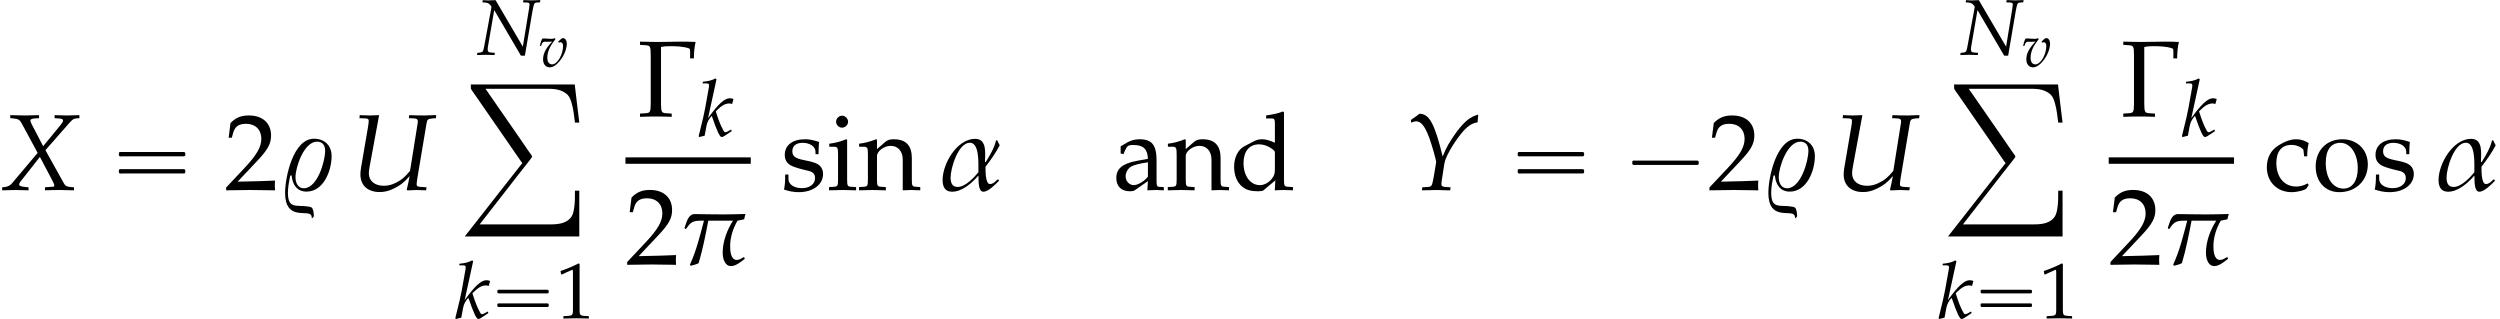 <?xml version='1.0' encoding='UTF-8'?>
<!-- This file was generated by dvisvgm 2.13.3 -->
<svg version='1.1' xmlns='http://www.w3.org/2000/svg' xmlns:xlink='http://www.w3.org/1999/xlink' width='251.186pt' height='32.083pt' viewBox='107.521 70.806 251.186 32.083'>
<defs>
<path id='g14-0' d='M4.256-5.471C3.946-5.487 3.589-5.495 3.232-5.495C2.779-5.495 2.049-5.471 1.517-5.471C1.064-5.471 .611-5.487 .175-5.495V-5.257L.556-5.233C.746-5.225 .842-5.193 .889-5.114C.945-5.026 .961-4.82 .961-4.518V-.953C.961-.651 .945-.445 .889-.357C.842-.278 .746-.246 .556-.238L.175-.214V.024C.588 .008 .961 0 1.35 0C1.715 0 2.088 .008 2.501 .024V-.214L2.12-.238C1.93-.246 1.834-.278 1.787-.357C1.731-.445 1.715-.651 1.715-.953V-5.098C1.937-5.153 2.168-5.161 2.382-5.161C2.731-5.161 3.359-5.153 3.78-4.994C3.843-4.971 3.851-4.883 3.851-4.78V-4.264H4.129C4.129-4.669 4.169-5.122 4.256-5.471Z'/>
<use id='g10-11' xlink:href='#g4-11' transform='scale(1.825)'/>
<use id='g10-25' xlink:href='#g4-25' transform='scale(1.825)'/>
<use id='g10-37' xlink:href='#g4-37' transform='scale(1.825)'/>
<path id='g4-11' d='M3.305-2.46C3.258-2.549 3.216-2.644 3.168-2.733H3.103C3.019-2.329 2.745-1.876 2.531-1.53L2.495-1.548C2.501-2.007 2.62-2.817 1.953-2.817C.953-2.817 .161-1.447 .161-.554C.161-.197 .28 .095 .685 .095C1.233 .095 1.775-.381 2.12-.78L2.138-.762C2.144-.566 2.102 .095 2.406 .095C2.686 .095 3.085-.322 3.258-.5V-.548L3.222-.578H3.18C3.073-.47 2.936-.328 2.769-.328C2.507-.328 2.525-1.096 2.525-1.286C2.817-1.656 3.085-2.043 3.305-2.46ZM2.132-.977C1.882-.673 1.411-.167 .983-.167C.673-.167 .601-.423 .601-.685C.601-1.203 1.018-2.602 1.667-2.602C2.18-2.602 2.132-1.501 2.132-1.143V-.977Z'/>
<path id='g4-25' d='M3.621-2.781C3.21-2.769 2.787-2.757 2.37-2.757C1.858-2.757 1.346-2.769 .84-2.775C.453-2.781 .375-2.317 .268-2.025L.274-1.983L.322-1.953L.363-1.977C.607-2.352 .75-2.412 1.197-2.412H1.334C1.114-1.584 .917-.768 .56 .012L.607 .071C.727 .036 .935-.006 1.042-.077C1.268-.84 1.423-1.632 1.572-2.412H2.93C2.602-1.894 2.364-1.268 2.364-.643C2.364-.351 2.465 .089 2.829 .089C3.073 .089 3.383-.149 3.567-.304L3.579-.339L3.549-.393L3.502-.399C3.4-.333 3.281-.25 3.138-.25C2.811-.25 2.775-.744 2.775-.989C2.775-1.495 2.93-1.983 3.18-2.412L3.549-2.489C3.561-2.591 3.597-2.692 3.621-2.781Z'/>
<path id='g4-37' d='M2.912-1.864C2.912-2.454 2.519-2.823 1.941-2.823C.798-2.823 .351-.715 .351 .161C.351 1.697 1.59 1.078 1.781 1.382C1.81 1.423 1.816 1.495 1.822 1.548H1.852C1.87 1.53 1.924 1.477 1.935 1.447C1.93 1.334 1.918 1.048 1.816 .971C1.775 .935 1.715 .929 1.662 .917C.989 .798 .506 1.084 .506 .143C.506-.161 .572-.488 .637-.792L.709-.804C.75-.322 .989 .089 1.53 .089C2.471 .089 2.912-1.066 2.912-1.864ZM2.555-2.162C2.555-1.572 2.126-.095 1.382-.095C1.048-.095 .923-.411 .923-.703C.923-1.274 1.399-2.662 2.108-2.662C2.418-2.662 2.555-2.454 2.555-2.162Z'/>
<use id='g16-50' xlink:href='#g13-50' transform='scale(1.369)'/>
<use id='g16-97' xlink:href='#g13-97' transform='scale(1.369)'/>
<use id='g16-99' xlink:href='#g13-99' transform='scale(1.369)'/>
<use id='g16-100' xlink:href='#g13-100' transform='scale(1.369)'/>
<use id='g16-105' xlink:href='#g13-105' transform='scale(1.369)'/>
<use id='g16-110' xlink:href='#g13-110' transform='scale(1.369)'/>
<use id='g16-111' xlink:href='#g13-111' transform='scale(1.369)'/>
<use id='g16-115' xlink:href='#g13-115' transform='scale(1.369)'/>
<path id='g2-1' d='M.982-2.945C.949-2.935 .927-2.913 .916-2.88S.905-2.804 .905-2.771C.905-2.684 .895-2.575 .982-2.531C1.058-2.498 1.178-2.52 1.265-2.52H1.909H5.978H7.135H7.396C7.451-2.52 7.505-2.52 7.538-2.564C7.582-2.596 7.582-2.651 7.582-2.705C7.582-2.793 7.593-2.924 7.484-2.945C7.44-2.956 7.385-2.956 7.342-2.956H7.08H6.24H2.509H1.44H1.145C1.091-2.956 1.036-2.967 .982-2.945Z'/>
<path id='g2-16' d='M.982-3.807C.949-3.796 .927-3.775 .916-3.742S.905-3.665 .905-3.633C.905-3.545 .895-3.436 .982-3.393C1.058-3.36 1.178-3.382 1.265-3.382H1.909H5.978H7.124C7.211-3.382 7.309-3.382 7.396-3.382C7.451-3.382 7.505-3.382 7.538-3.425C7.582-3.458 7.582-3.513 7.582-3.567C7.582-3.655 7.593-3.785 7.484-3.807C7.44-3.818 7.385-3.818 7.342-3.818H7.08H6.24H2.509H1.44H1.145C1.091-3.818 1.036-3.829 .982-3.807ZM.982-2.084C.949-2.073 .927-2.051 .916-2.018S.905-1.942 .905-1.909C.905-1.822 .895-1.713 .982-1.669C1.058-1.636 1.178-1.658 1.265-1.658H1.909H5.978H7.135H7.396C7.451-1.658 7.505-1.658 7.538-1.702C7.582-1.735 7.582-1.789 7.582-1.844C7.582-1.931 7.593-2.062 7.484-2.084C7.44-2.095 7.385-2.095 7.342-2.095H7.08H6.24H2.509H1.44H1.145C1.091-2.095 1.036-2.105 .982-2.084Z'/>
<use id='g11-85' xlink:href='#g5-85' transform='scale(1.825)'/>
<use id='g11-88' xlink:href='#g5-88' transform='scale(1.825)'/>
<use id='g11-89' xlink:href='#g5-89' transform='scale(1.825)'/>
<path id='g0-184' d='M.611-.011V.262L.622 .425L.742 .622L1.004 .993L1.887 2.269L4.505 6.055L5.324 7.244L5.596 7.636L5.782 7.887V7.898L5.498 8.247L5.029 8.847L3.535 10.745L1.222 13.702L.458 14.673L0 15.262H11.509V10.658H11.073C11.073 11.291 11.084 11.945 10.964 12.567C10.909 12.884 10.822 13.2 10.593 13.44C10.036 14.04 9.142 14.051 8.378 14.051H7.898H1.495L1.953 13.462L2.804 12.371L5.433 8.989L6.436 7.713L6.687 7.385L6.775 7.233L6.687 7.069L6.436 6.72L5.531 5.4L3.218 2.062L2.509 1.036L2.084 .425H7.778C8.553 .425 9.393 .36 10.069 .818C10.167 .884 10.255 .949 10.342 1.036C10.571 1.276 10.669 1.615 10.756 1.92C10.931 2.542 10.985 3.185 11.073 3.818H11.509L11.28 1.942L11.051-.011H.611Z'/>
<use id='g8-78' xlink:href='#g5-78' transform='scale(1.333)'/>
<use id='g8-107' xlink:href='#g5-107' transform='scale(1.333)'/>
<path id='g5-78' d='M1.411-4.121L.929-4.103H.869H.786C.768-4.103 .679-4.109 .542-4.115L.447-4.121L.417-3.954L.625-3.942C.727-3.936 .858-3.895 .923-3.841C1.012-3.77 1.102-3.657 1.102-3.609C1.102-3.603 1.102-3.585 1.096-3.567C1.096-3.561 1.096-3.549 1.09-3.537C1.084-3.49 1.078-3.448 1.072-3.43L.548-.607C.476-.238 .441-.191 .226-.167L.042-.149L.012 .018L.673 0C.744 0 .75 0 1.328 .018L1.358-.149L1.108-.167C.869-.185 .816-.232 .816-.429C.816-.476 .822-.542 .834-.607L1.31-3.371L3.323 .066H3.621L4.181-3.228C4.306-3.901 4.318-3.925 4.538-3.942L4.758-3.954L4.788-4.121H4.663L4.133-4.103L3.621-4.121H3.508L3.478-3.954L3.758-3.942C3.913-3.936 3.972-3.895 3.972-3.799C3.972-3.758 3.954-3.603 3.942-3.526L3.466-.613L1.411-4.121Z'/>
<path id='g5-85' d='M4.734-3.954L4.752-4.121H4.657L4.115-4.103C4.026-4.103 3.901-4.103 3.639-4.109L3.263-4.121L3.246-3.954L3.531-3.942C3.674-3.936 3.74-3.889 3.74-3.776C3.74-3.746 3.74-3.728 3.734-3.704L3.311-1.054C3.025-.709 2.847-.554 2.543-.405C2.317-.286 2.096-.232 1.87-.232C1.364-.232 1.042-.5 1.042-.917C1.042-1.018 1.054-1.114 1.084-1.28L1.608-4.121L1.423-4.115C1.263-4.109 1.143-4.103 1.078-4.103C1.018-4.103 .899-4.109 .732-4.115L.542-4.121L.524-3.954L.834-3.942C.989-3.936 1.036-3.907 1.036-3.805C1.036-3.752 1.018-3.585 .995-3.46L.613-1.227C.59-1.102 .578-.953 .578-.858C.578-.256 .977 .113 1.644 .113C1.906 .113 2.15 .054 2.436-.089C2.787-.262 2.978-.411 3.287-.768C3.24-.494 3.204-.339 3.127-.012L3.156 .018H3.287L3.657 0C3.68 0 3.811 .006 4.002 .012L4.192 .018L4.222-.149L3.865-.173C3.728-.185 3.674-.22 3.674-.298C3.674-.387 3.68-.417 3.71-.631L4.216-3.651C4.252-3.877 4.294-3.913 4.52-3.936L4.734-3.954Z'/>
<path id='g5-88' d='M2.477-.149V.018C2.763 .006 3.031 0 3.281 0C3.52 0 3.788 .006 4.073 .018V-.149L3.925-.161C3.68-.179 3.603-.22 3.52-.363L2.501-2.192L3.817-3.692C3.996-3.889 4.05-3.925 4.204-3.942L4.371-3.954V-4.121L3.692-4.103C3.621-4.103 3.537-4.103 3.007-4.121V-3.954L3.204-3.942C3.394-3.93 3.472-3.901 3.472-3.829C3.472-3.764 3.442-3.71 3.335-3.579L2.376-2.412L1.757-3.597C1.703-3.704 1.673-3.776 1.673-3.823C1.673-3.895 1.751-3.93 1.93-3.942L2.15-3.954V-4.121L1.876-4.115C1.632-4.109 1.453-4.103 1.358-4.103C1.257-4.103 1.078-4.109 .834-4.115L.566-4.121V-3.954L.721-3.942C1.012-3.913 1.084-3.871 1.203-3.651L2.072-2.043L.655-.363C.566-.256 .429-.185 .286-.167L.119-.149V.018C.411 .006 .655 0 .864 0C1.078 0 1.316 .006 1.572 .018V-.149L1.382-.167C1.155-.191 1.054-.226 1.054-.298C1.054-.345 1.078-.399 1.114-.447L2.197-1.822L2.906-.476C2.96-.369 2.99-.292 2.99-.238C2.99-.191 2.948-.173 2.799-.173L2.704-.167L2.477-.149Z'/>
<path id='g5-89' d='M.31-3.853L.328-3.71C.465-3.764 .53-3.782 .596-3.782C.875-3.782 1.09-3.508 1.334-2.841C1.477-2.442 1.709-1.626 1.703-1.53C1.703-1.53 1.703-1.513 1.697-1.495L1.572-.744C1.471-.202 1.465-.185 1.227-.167L.941-.149L.917 .018L1.233 .012C1.513 .006 1.65 0 1.745 0L2.323 .018H2.477L2.495-.149L2.203-.167C2.043-.179 1.989-.22 1.989-.339C1.989-.375 1.995-.435 2.001-.465L2.156-1.465C2.209-1.793 2.596-2.495 3.037-3.049C3.383-3.49 3.633-3.668 3.984-3.728L4.02-4.151C3.585-4.038 3.269-3.788 2.823-3.192C2.46-2.692 2.227-2.287 2.061-1.846C1.614-3.668 1.328-4.192 .78-4.198L.756-4.181C.738-4.163 .721-4.151 .703-4.139C.637-4.085 .512-3.99 .399-3.919L.31-3.853Z'/>
<path id='g5-107' d='M1.394-4.3L1.322-4.365C1.012-4.21 .798-4.157 .369-4.115L.345-3.99H.631C.774-3.99 .834-3.948 .834-3.847C.834-3.799 .828-3.746 .822-3.704L.536-2.108C.453-1.662 .357-1.251 .048-.006L.101 .054L.5-.048L.637-.786C.691-1.072 .834-1.34 1.036-1.542C1.447-.351 1.638 .054 1.787 .054C1.864 .054 2.007-.024 2.269-.208L2.543-.399L2.495-.512L2.239-.369C2.156-.322 2.114-.31 2.066-.31C2.007-.31 1.965-.345 1.912-.447C1.703-.828 1.572-1.149 1.34-1.882L1.423-1.965C1.787-2.329 2.061-2.477 2.358-2.477C2.406-2.477 2.471-2.465 2.573-2.442L2.674-2.817C2.567-2.853 2.46-2.87 2.388-2.87C1.995-2.87 1.501-2.412 .756-1.37L1.394-4.3Z'/>
<path id='g5-118' d='M1.977-2.519L2.043-2.406C2.096-2.442 2.15-2.46 2.203-2.46C2.364-2.46 2.46-2.323 2.46-2.084C2.46-1.203 1.882-.232 1.358-.232C1.066-.232 .881-.482 .881-.869C.881-1.495 1.114-2.037 1.697-2.763L1.638-2.87C1.519-2.817 1.441-2.799 1.274-2.799S.858-2.811 .685-2.829L.613-2.835C.578-2.841 .548-2.841 .542-2.841C.47-2.841 .417-2.829 .351-2.799C.268-2.638 .202-2.424 .125-2.096H.256L.357-2.346C.399-2.448 .518-2.513 .661-2.513C.691-2.513 .744-2.513 .822-2.507C.869-2.501 .911-2.501 .989-2.501C1.114-2.501 1.209-2.507 1.364-2.525C.703-1.81 .453-1.316 .453-.721C.453-.262 .727 .066 1.108 .066C1.358 .066 1.584-.042 1.858-.286C2.138-.542 2.424-.941 2.608-1.352C2.739-1.65 2.841-2.049 2.841-2.287C2.841-2.626 2.686-2.87 2.471-2.87C2.394-2.87 2.323-2.847 2.275-2.799L1.977-2.519Z'/>
<path id='g1-16' d='M.789-2.861C.709-2.837 .709-2.766 .709-2.694S.709-2.534 .797-2.511C.837-2.495 .893-2.503 .933-2.503H1.188H2H4.607H5.507C5.579-2.503 5.643-2.503 5.715-2.503C5.754-2.503 5.802-2.503 5.834-2.534C5.874-2.566 5.874-2.614 5.874-2.662C5.874-2.742 5.882-2.837 5.786-2.861C5.754-2.869 5.715-2.869 5.675-2.869H5.475H4.83H2.024H1.18H.925C.885-2.869 .829-2.877 .789-2.861ZM.789-1.49C.709-1.467 .709-1.395 .709-1.323S.709-1.164 .797-1.14C.837-1.124 .893-1.132 .933-1.132H1.188H2H4.607H5.507C5.579-1.132 5.643-1.132 5.715-1.132C5.754-1.132 5.802-1.132 5.834-1.164C5.874-1.196 5.874-1.243 5.874-1.291C5.874-1.371 5.882-1.467 5.786-1.49C5.754-1.498 5.715-1.498 5.675-1.498H5.475H4.83H2.024H1.18H.925C.885-1.498 .829-1.506 .789-1.49Z'/>
<path id='g13-49' d='M.532-4.407H.611L1.636-4.867C1.644-4.875 1.652-4.875 1.66-4.875C1.707-4.875 1.723-4.804 1.723-4.613V-.762C1.723-.349 1.636-.262 1.207-.238L.762-.214V.024C1.985 0 1.985 0 2.072 0C2.176 0 2.35 0 2.62 .008C2.716 .016 2.994 .016 3.319 .024V-.214L2.906-.238C2.469-.262 2.39-.349 2.39-.762V-5.471L2.279-5.511C1.763-5.241 1.199-5.002 .476-4.748L.532-4.407Z'/>
<path id='g13-50' d='M.127-.183V.024C1.612 0 1.612 0 1.898 0S2.184 0 3.716 .024C3.7-.143 3.7-.222 3.7-.333C3.7-.437 3.7-.516 3.716-.691C2.803-.651 2.438-.643 .969-.611L2.414-2.144C3.184-2.962 3.422-3.398 3.422-3.994C3.422-4.907 2.803-5.471 1.795-5.471C1.223-5.471 .834-5.312 .445-4.915L.31-3.835H.54L.643-4.2C.77-4.661 1.056-4.859 1.588-4.859C2.271-4.859 2.708-4.431 2.708-3.756C2.708-3.16 2.374-2.573 1.477-1.62L.127-.183Z'/>
<path id='g13-97' d='M2.573-.651L2.533 .024C3.049 0 3.049 0 3.152 0C3.192 0 3.391 .008 3.74 .024V-.214L3.43-.23C3.24-.238 3.208-.302 3.208-.691V-2.144C3.208-3.303 2.874-3.724 1.953-3.724C1.612-3.724 1.294-3.637 .993-3.454L.572-3.2V-2.684L.778-2.628L.881-2.874C1.048-3.248 1.128-3.303 1.493-3.303C2.239-3.303 2.549-3.009 2.573-2.287L1.787-2.144C.707-1.945 .254-1.572 .254-.881C.254-.262 .627 .095 1.255 .095C1.397 .095 1.532 .071 1.588 .032L2.573-.651ZM2.573-.985C2.342-.659 1.842-.357 1.532-.357C1.215-.357 .937-.651 .937-.993C.937-1.286 1.096-1.564 1.334-1.715C1.532-1.834 1.969-1.945 2.573-2.033V-.985Z'/>
<path id='g13-99' d='M3.168-2.469C3.168-2.835 3.208-3.16 3.279-3.446C2.962-3.637 2.684-3.724 2.358-3.724C1.977-3.724 1.532-3.573 1.056-3.271C.5-2.922 .206-2.366 .206-1.667C.206-.596 .961 .159 2.025 .159C2.438 .159 3.033 .008 3.113-.111L3.279-.365L3.2-.484C2.906-.326 2.652-.254 2.366-.254C1.485-.254 .905-.937 .905-1.985C.905-2.835 1.302-3.311 2.017-3.311C2.366-3.311 2.747-3.152 2.89-2.954L2.946-2.469H3.168Z'/>
<path id='g13-100' d='M3.271-3.47C2.827-3.66 2.604-3.724 2.327-3.724C2.112-3.724 1.922-3.676 1.723-3.573L1.024-3.208C.572-2.97 .278-2.39 .278-1.715C.278-1.08 .492-.556 .881-.238C1.151-.008 1.525 .095 2.041 .095C2.199 .095 2.382 .064 2.422 .032L3.303-.707L3.263 .024C3.653 .008 3.78 0 3.875 0C3.938 0 4.05 0 4.216 .008C4.272 .016 4.431 .016 4.597 .024V-.214L4.232-.238C3.962-.254 3.938-.31 3.938-.81V-5.701L3.867-5.765C3.518-5.63 3.256-5.566 2.628-5.471V-5.249H3.073C3.216-5.249 3.271-5.161 3.271-4.923V-3.47ZM3.271-1.755C3.271-1.239 3.256-1.159 3.152-.977C2.93-.603 2.541-.357 2.168-.357C1.469-.357 .969-1.032 .969-1.977C.969-2.843 1.397-3.351 2.112-3.351C2.414-3.351 2.731-3.248 3.009-3.057C3.176-2.946 3.271-2.843 3.271-2.779V-1.755Z'/>
<path id='g13-105' d='M1.493-3.692L1.421-3.724C1.016-3.557 .603-3.446 .183-3.398V-3.176H.476C.794-3.176 .826-3.121 .826-2.596V-.81C.826-.31 .802-.254 .532-.238L.167-.214V.024C.961 0 .961 0 1.159 0S1.358 0 2.152 .024V-.214L1.787-.238C1.517-.254 1.493-.31 1.493-.81V-3.692ZM1.128-5.455C.889-5.455 .683-5.249 .683-5.01C.683-4.78 .889-4.574 1.12-4.574S1.564-4.78 1.564-5.01C1.564-5.233 1.35-5.455 1.128-5.455Z'/>
<path id='g13-110' d='M3.256 .024C3.74 0 3.748 0 3.883 0C3.994 0 3.994 0 4.542 .024V-.214L4.216-.238C3.946-.254 3.923-.302 3.923-.81V-2.342C3.923-3.271 3.486-3.724 2.596-3.724C2.303-3.724 2.136-3.668 1.969-3.526L1.366-3.001V-3.692L1.294-3.724C.889-3.557 .476-3.446 .056-3.398V-3.176H.349C.667-3.176 .699-3.121 .699-2.596V-.81C.699-.31 .675-.254 .405-.238L.048-.214V.024C.588 .008 .802 0 1.032 0S1.477 .008 2.017 .024V-.214L1.66-.238C1.39-.254 1.366-.31 1.366-.81V-2.493C1.366-2.851 1.89-3.24 2.374-3.24C2.906-3.24 3.256-2.843 3.256-2.231V.024Z'/>
<path id='g13-111' d='M2.215-3.724C1.056-3.724 .254-2.906 .254-1.723C.254-.603 .961 .159 1.985 .159C3.208 .159 4.081-.691 4.081-1.882C4.081-2.954 3.303-3.724 2.215-3.724ZM2.072-3.462C2.803-3.462 3.343-2.668 3.343-1.588C3.343-.675 2.938-.103 2.295-.103C1.517-.103 .993-.865 .993-1.993C.993-2.946 1.374-3.462 2.072-3.462Z'/>
<path id='g13-115' d='M.326-1.135C.326-.588 .302-.349 .238-.032C.651 .103 .961 .159 1.326 .159C2.366 .159 3.105-.397 3.105-1.175C3.105-1.421 3.033-1.604 2.882-1.763C2.676-1.961 2.414-2.057 1.715-2.192C1.064-2.319 .85-2.477 .85-2.843C.85-3.24 1.128-3.462 1.612-3.462C2.144-3.462 2.549-3.184 2.549-2.811V-2.628H2.771C2.779-3.089 2.787-3.279 2.811-3.526C2.39-3.668 2.104-3.724 1.779-3.724C.858-3.724 .294-3.287 .294-2.573C.294-2.192 .468-1.922 .834-1.755C1.048-1.66 1.469-1.532 2.009-1.413C2.366-1.334 2.517-1.167 2.517-.865C2.517-.437 2.12-.135 1.556-.135C.977-.135 .564-.413 .564-.81V-1.135H.326Z'/>
<use id='g17-0' xlink:href='#g14-0' transform='scale(1.369)'/>
</defs>
<g id='page1'>
<use x='107.521' y='89.896' xlink:href='#g11-88'/>
<use x='118.558' y='89.896' xlink:href='#g2-16'/>
<use x='130.071' y='89.896' xlink:href='#g16-50'/>
<use x='135.526' y='89.896' xlink:href='#g10-37'/>
<use x='142.678' y='89.896' xlink:href='#g11-85'/>
<use x='155.432' y='76.313' xlink:href='#g8-78'/>
<use x='161.633' y='77.508' xlink:href='#g5-118'/>
<use x='154.217' y='79.304' xlink:href='#g0-184'/>
<use x='153.202' y='102.786' xlink:href='#g8-107'/>
<use x='156.78' y='102.786' xlink:href='#g1-16'/>
<use x='163.365' y='102.786' xlink:href='#g13-49'/>
<use x='171.587' y='82.511' xlink:href='#g17-0'/>
<use x='177.653' y='84.504' xlink:href='#g8-107'/>
<rect x='170.364' y='86.618' height='.644' width='12.589'/>
<use x='170.364' y='97.38' xlink:href='#g16-50'/>
<use x='175.818' y='97.38' xlink:href='#g10-25'/>
<use x='185.967' y='89.896' xlink:href='#g16-115'/>
<use x='190.592' y='89.896' xlink:href='#g16-105'/>
<use x='193.766' y='89.896' xlink:href='#g16-110'/>
<use x='201.934' y='89.896' xlink:href='#g10-11'/>
<use x='219.334' y='89.896' xlink:href='#g16-97'/>
<use x='224.788' y='89.896' xlink:href='#g16-110'/>
<use x='231.137' y='89.896' xlink:href='#g16-100'/>
<use x='248.712' y='89.896' xlink:href='#g11-89'/>
<use x='259.105' y='89.896' xlink:href='#g2-16'/>
<use x='270.618' y='89.896' xlink:href='#g2-1'/>
<use x='279.101' y='89.896' xlink:href='#g16-50'/>
<use x='284.556' y='89.896' xlink:href='#g10-37'/>
<use x='291.708' y='89.896' xlink:href='#g11-85'/>
<use x='304.462' y='76.313' xlink:href='#g8-78'/>
<use x='310.663' y='77.508' xlink:href='#g5-118'/>
<use x='303.247' y='79.304' xlink:href='#g0-184'/>
<use x='302.232' y='102.786' xlink:href='#g8-107'/>
<use x='305.81' y='102.786' xlink:href='#g1-16'/>
<use x='312.395' y='102.786' xlink:href='#g13-49'/>
<use x='320.617' y='82.511' xlink:href='#g17-0'/>
<use x='326.683' y='84.504' xlink:href='#g8-107'/>
<rect x='319.394' y='86.618' height='.644' width='12.589'/>
<use x='319.394' y='97.38' xlink:href='#g16-50'/>
<use x='324.848' y='97.38' xlink:href='#g10-25'/>
<use x='334.997' y='89.896' xlink:href='#g16-99'/>
<use x='339.84' y='89.896' xlink:href='#g16-111'/>
<use x='345.797' y='89.896' xlink:href='#g16-115'/>
<use x='352.24' y='89.896' xlink:href='#g10-11'/>
</g>
</svg><!--Rendered by QuickLaTeX.com-->
